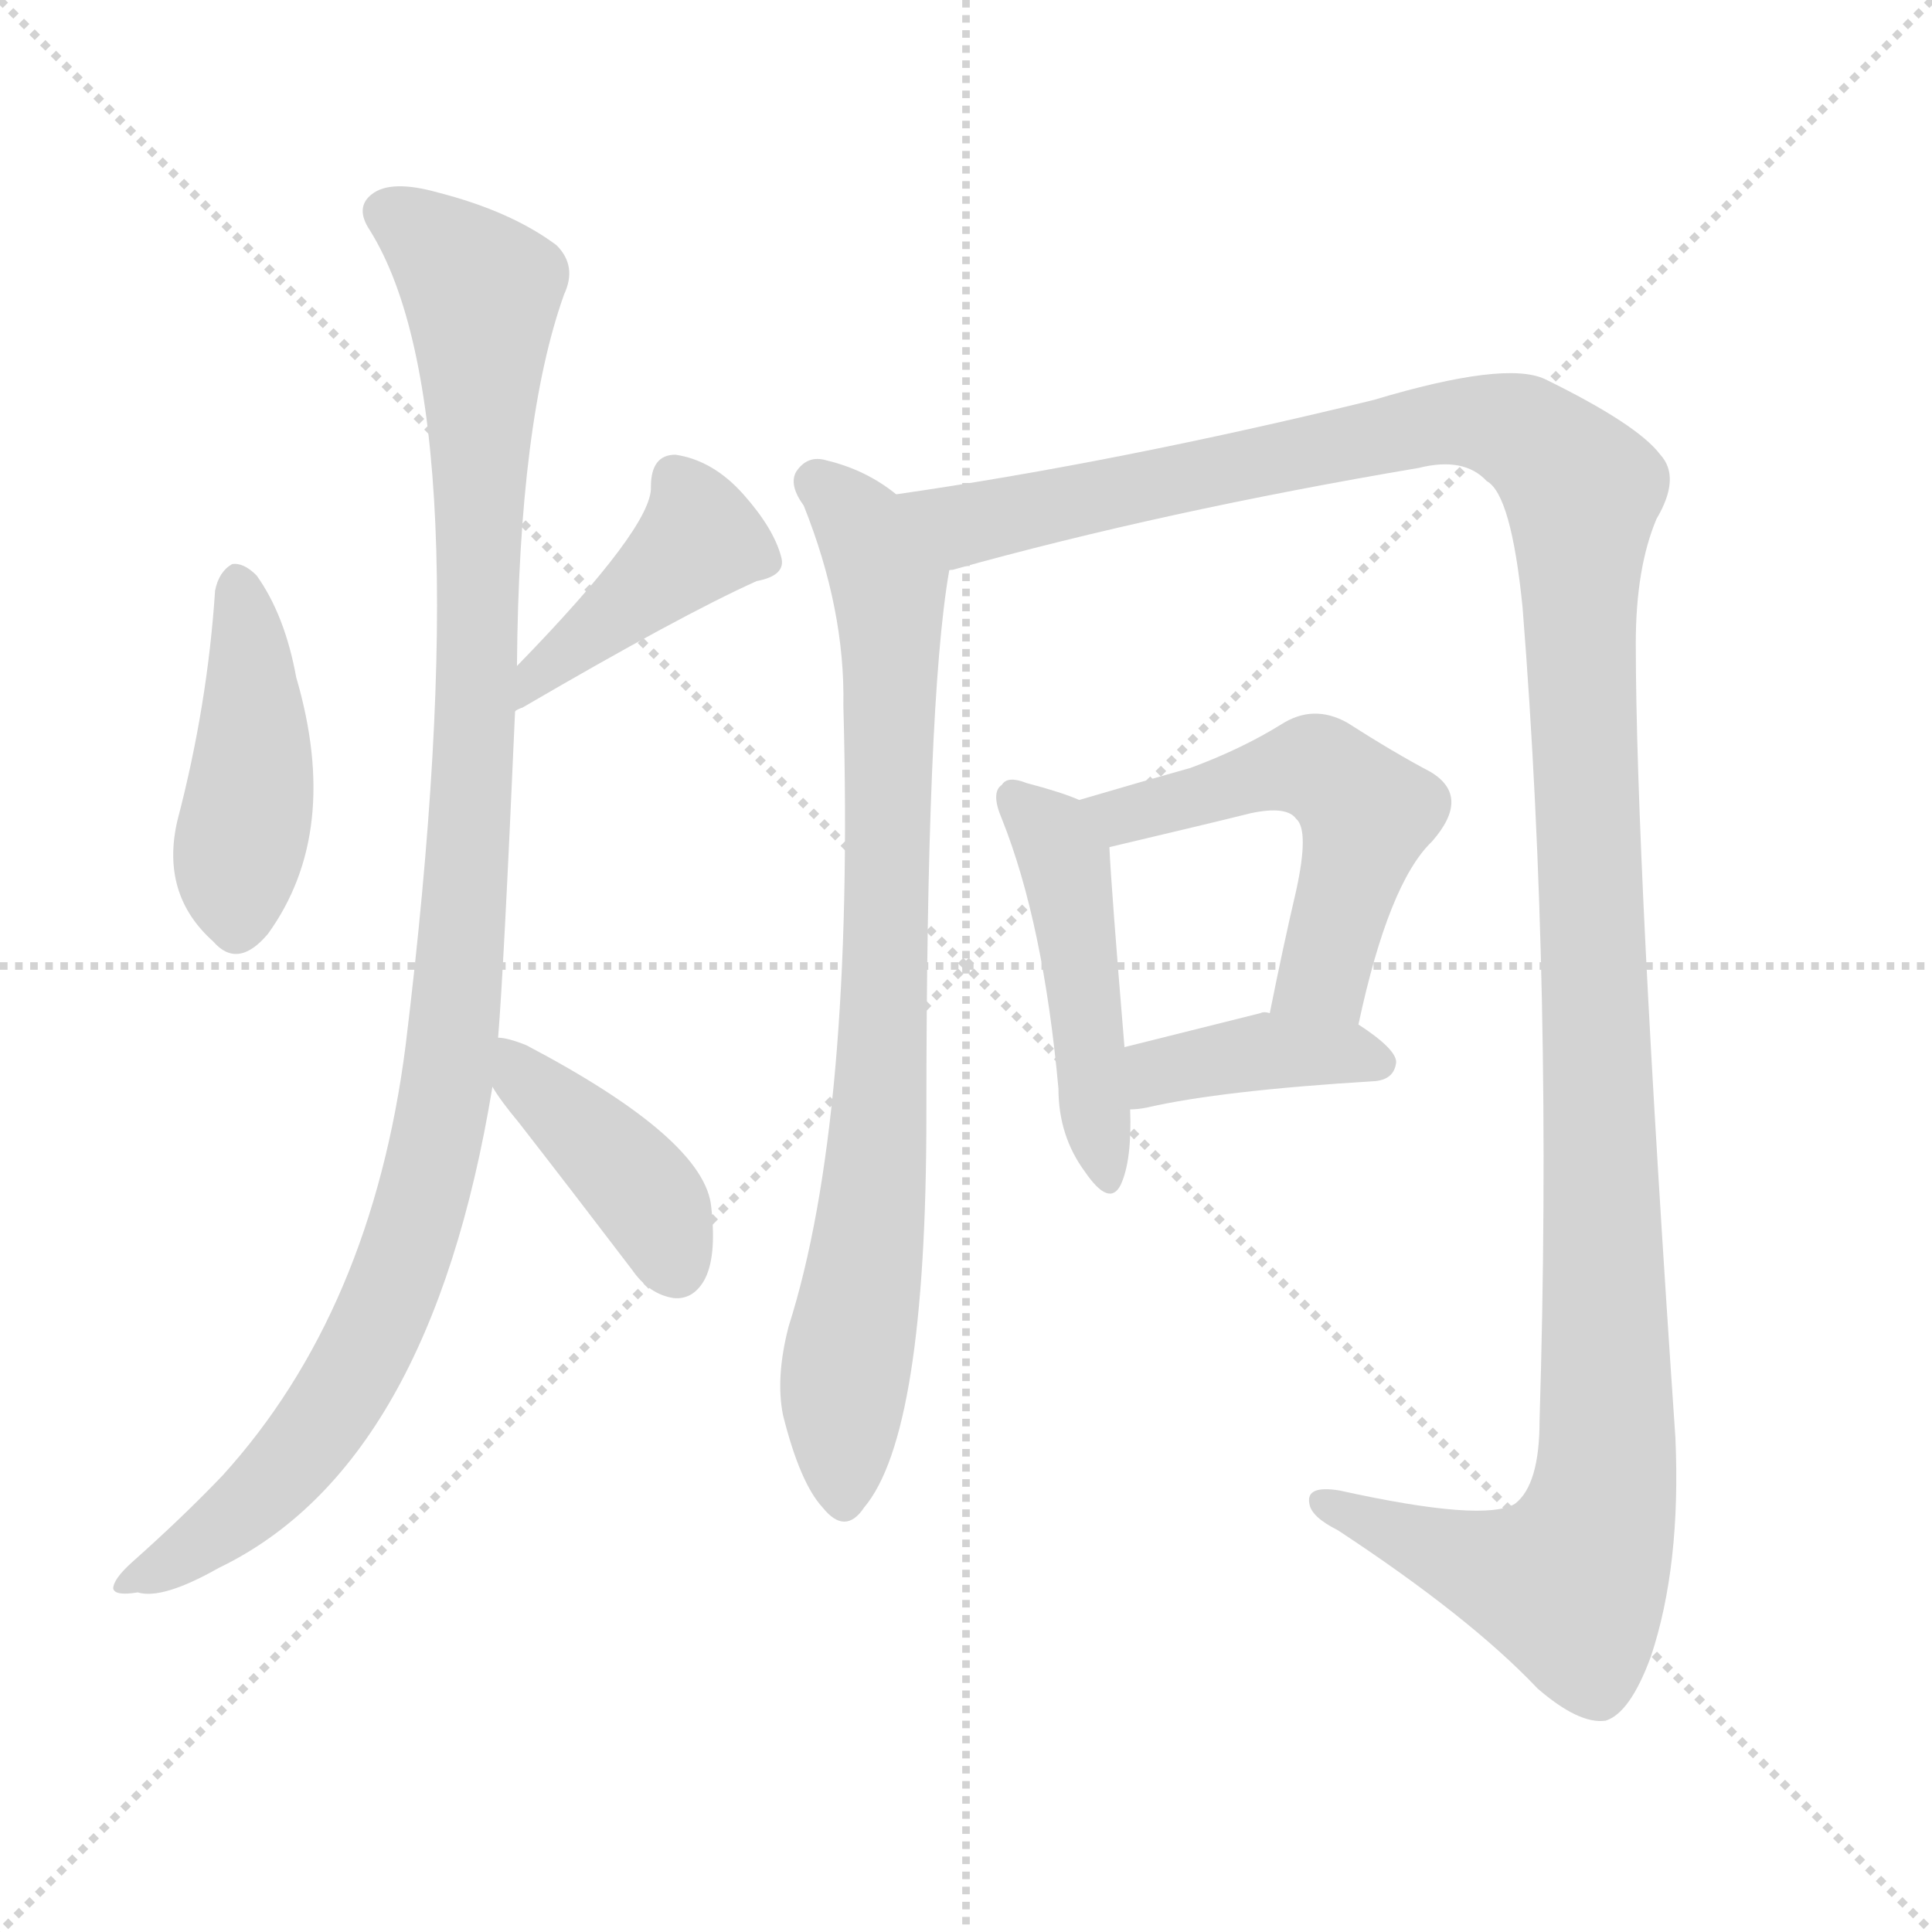<svg version="1.1" viewBox="0 0 1024 1024" xmlns="http://www.w3.org/2000/svg">
  <g stroke="lightgray" stroke-dasharray="1,1" stroke-width="1" transform="scale(4, 4)">
    <line x1="0" y1="0" x2="256" y2="256"></line>
    <line x1="256" y1="0" x2="0" y2="256"></line>
    <line x1="128" y1="0" x2="128" y2="256"></line>
    <line x1="0" y1="128" x2="256" y2="128"></line>
  </g>
  <g transform="scale(1, -1) translate(0, -900)">
    <style type="text/css">
      
        @keyframes keyframes0 {
          from {
            stroke: blue;
            stroke-dashoffset: 438;
            stroke-width: 128;
          }
          59% {
            animation-timing-function: step-end;
            stroke: blue;
            stroke-dashoffset: 0;
            stroke-width: 128;
          }
          to {
            stroke: black;
            stroke-width: 1024;
          }
        }
        #make-me-a-hanzi-animation-0 {
          animation: keyframes0 0.606s both;
          animation-delay: 0s;
          animation-timing-function: linear;
        }
      
        @keyframes keyframes1 {
          from {
            stroke: blue;
            stroke-dashoffset: 413;
            stroke-width: 128;
          }
          57% {
            animation-timing-function: step-end;
            stroke: blue;
            stroke-dashoffset: 0;
            stroke-width: 128;
          }
          to {
            stroke: black;
            stroke-width: 1024;
          }
        }
        #make-me-a-hanzi-animation-1 {
          animation: keyframes1 0.586s both;
          animation-delay: 0.606s;
          animation-timing-function: linear;
        }
      
        @keyframes keyframes2 {
          from {
            stroke: blue;
            stroke-dashoffset: 1071;
            stroke-width: 128;
          }
          78% {
            animation-timing-function: step-end;
            stroke: blue;
            stroke-dashoffset: 0;
            stroke-width: 128;
          }
          to {
            stroke: black;
            stroke-width: 1024;
          }
        }
        #make-me-a-hanzi-animation-2 {
          animation: keyframes2 1.122s both;
          animation-delay: 1.193s;
          animation-timing-function: linear;
        }
      
        @keyframes keyframes3 {
          from {
            stroke: blue;
            stroke-dashoffset: 403;
            stroke-width: 128;
          }
          57% {
            animation-timing-function: step-end;
            stroke: blue;
            stroke-dashoffset: 0;
            stroke-width: 128;
          }
          to {
            stroke: black;
            stroke-width: 1024;
          }
        }
        #make-me-a-hanzi-animation-3 {
          animation: keyframes3 0.578s both;
          animation-delay: 2.314s;
          animation-timing-function: linear;
        }
      
        @keyframes keyframes4 {
          from {
            stroke: blue;
            stroke-dashoffset: 810;
            stroke-width: 128;
          }
          73% {
            animation-timing-function: step-end;
            stroke: blue;
            stroke-dashoffset: 0;
            stroke-width: 128;
          }
          to {
            stroke: black;
            stroke-width: 1024;
          }
        }
        #make-me-a-hanzi-animation-4 {
          animation: keyframes4 0.909s both;
          animation-delay: 2.892s;
          animation-timing-function: linear;
        }
      
        @keyframes keyframes5 {
          from {
            stroke: blue;
            stroke-dashoffset: 1356;
            stroke-width: 128;
          }
          82% {
            animation-timing-function: step-end;
            stroke: blue;
            stroke-dashoffset: 0;
            stroke-width: 128;
          }
          to {
            stroke: black;
            stroke-width: 1024;
          }
        }
        #make-me-a-hanzi-animation-5 {
          animation: keyframes5 1.354s both;
          animation-delay: 3.801s;
          animation-timing-function: linear;
        }
      
        @keyframes keyframes6 {
          from {
            stroke: blue;
            stroke-dashoffset: 466;
            stroke-width: 128;
          }
          60% {
            animation-timing-function: step-end;
            stroke: blue;
            stroke-dashoffset: 0;
            stroke-width: 128;
          }
          to {
            stroke: black;
            stroke-width: 1024;
          }
        }
        #make-me-a-hanzi-animation-6 {
          animation: keyframes6 0.629s both;
          animation-delay: 5.155s;
          animation-timing-function: linear;
        }
      
        @keyframes keyframes7 {
          from {
            stroke: blue;
            stroke-dashoffset: 526;
            stroke-width: 128;
          }
          63% {
            animation-timing-function: step-end;
            stroke: blue;
            stroke-dashoffset: 0;
            stroke-width: 128;
          }
          to {
            stroke: black;
            stroke-width: 1024;
          }
        }
        #make-me-a-hanzi-animation-7 {
          animation: keyframes7 0.678s both;
          animation-delay: 5.784s;
          animation-timing-function: linear;
        }
      
        @keyframes keyframes8 {
          from {
            stroke: blue;
            stroke-dashoffset: 390;
            stroke-width: 128;
          }
          56% {
            animation-timing-function: step-end;
            stroke: blue;
            stroke-dashoffset: 0;
            stroke-width: 128;
          }
          to {
            stroke: black;
            stroke-width: 1024;
          }
        }
        #make-me-a-hanzi-animation-8 {
          animation: keyframes8 0.567s both;
          animation-delay: 6.462s;
          animation-timing-function: linear;
        }
      
    </style>
    
      <path d="M 114 587 Q 110 526 94 465 Q 85 426 113 401 Q 126 386 142 405 Q 181 459 157 541 Q 151 574 136 595 Q 129 602 123 601 Q 116 597 114 587 Z" fill="lightgray"></path>
    
      <path d="M 273 523 Q 274 524 277 525 Q 361 574 401 592 Q 417 595 414 605 Q 410 620 394 638 Q 378 656 358 659 Q 345 659 345 642 Q 346 621 274 547 C 253 525 246 509 273 523 Z" fill="lightgray"></path>
    
      <path d="M 264 350 Q 267 386 273 523 L 274 547 Q 275 677 299 744 Q 306 759 295 770 Q 271 788 232 798 Q 207 805 197 797 Q 188 790 196 778 Q 256 682 215 346 Q 197 205 118 118 Q 97 96 70 72 Q 60 63 60 58 Q 61 54 73 56 Q 86 52 116 69 Q 228 123 261 324 L 264 350 Z" fill="lightgray"></path>
    
      <path d="M 261 324 Q 265 317 275 305 Q 303 269 335 227 Q 344 214 357 212 Q 367 211 373 221 Q 380 233 377 260 Q 374 296 279 346 Q 269 350 264 350 C 242 353 245 349 261 324 Z" fill="lightgray"></path>
    
      <path d="M 475 638 Q 459 651 438 656 Q 428 659 422 650 Q 418 643 426 632 Q 448 577 447 526 Q 453 307 418 197 Q 411 170 415 150 Q 424 114 436 101 Q 448 86 458 101 Q 491 140 491 309 Q 491 528 503 597 C 506 618 500 622 475 638 Z" fill="lightgray"></path>
    
      <path d="M 503 597 Q 502 598 505 598 Q 616 629 752 652 Q 776 658 788 645 Q 801 638 807 578 Q 823 376 816 147 Q 816 113 803 103 Q 787 93 710 110 Q 692 113 694 103 Q 695 96 709 89 Q 779 43 815 5 Q 837 -14 851 -12 Q 864 -8 875 22 Q 891 70 888 138 Q 867 445 867 559 Q 867 599 878 625 Q 891 647 880 659 Q 868 675 819 699 Q 798 709 728 688 Q 593 655 475 638 C 445 633 474 589 503 597 Z" fill="lightgray"></path>
    
      <path d="M 572 476 Q 563 480 544 485 Q 534 489 531 484 Q 525 480 531 466 Q 553 411 561 323 Q 561 298 575 279 Q 588 260 594 272 Q 600 285 599 312 L 596 345 Q 589 429 588 451 C 587 470 587 470 572 476 Z" fill="lightgray"></path>
    
      <path d="M 720 357 Q 736 432 759 454 Q 780 478 758 491 Q 739 501 714 517 Q 696 527 679 516 Q 658 503 631 493 Q 606 486 572 476 C 543 468 559 444 588 451 Q 643 464 663 469 Q 682 473 687 466 Q 694 460 687 428 Q 680 398 673 363 C 667 334 714 328 720 357 Z" fill="lightgray"></path>
    
      <path d="M 599 312 Q 603 312 608 313 Q 647 322 729 327 Q 739 328 740 337 Q 740 344 720 357 L 673 363 Q 670 364 668 363 Q 628 353 596 345 C 567 338 569 310 599 312 Z" fill="lightgray"></path>
    
    
      <clipPath id="make-me-a-hanzi-clip-0">
        <path d="M 114 587 Q 110 526 94 465 Q 85 426 113 401 Q 126 386 142 405 Q 181 459 157 541 Q 151 574 136 595 Q 129 602 123 601 Q 116 597 114 587 Z"></path>
      </clipPath>
      <path clip-path="url(#make-me-a-hanzi-clip-0)" d="M 127 592 L 135 510 L 126 411" fill="none" id="make-me-a-hanzi-animation-0" stroke-dasharray="310 620" stroke-linecap="round"></path>
    
      <clipPath id="make-me-a-hanzi-clip-1">
        <path d="M 273 523 Q 274 524 277 525 Q 361 574 401 592 Q 417 595 414 605 Q 410 620 394 638 Q 378 656 358 659 Q 345 659 345 642 Q 346 621 274 547 C 253 525 246 509 273 523 Z"></path>
      </clipPath>
      <path clip-path="url(#make-me-a-hanzi-clip-1)" d="M 358 645 L 371 614 L 298 551 L 289 550 L 284 533" fill="none" id="make-me-a-hanzi-animation-1" stroke-dasharray="285 570" stroke-linecap="round"></path>
    
      <clipPath id="make-me-a-hanzi-clip-2">
        <path d="M 264 350 Q 267 386 273 523 L 274 547 Q 275 677 299 744 Q 306 759 295 770 Q 271 788 232 798 Q 207 805 197 797 Q 188 790 196 778 Q 256 682 215 346 Q 197 205 118 118 Q 97 96 70 72 Q 60 63 60 58 Q 61 54 73 56 Q 86 52 116 69 Q 228 123 261 324 L 264 350 Z"></path>
      </clipPath>
      <path clip-path="url(#make-me-a-hanzi-clip-2)" d="M 205 787 L 232 770 L 255 745 L 253 512 L 232 298 L 213 228 L 173 149 L 132 102 L 67 59" fill="none" id="make-me-a-hanzi-animation-2" stroke-dasharray="943 1886" stroke-linecap="round"></path>
    
      <clipPath id="make-me-a-hanzi-clip-3">
        <path d="M 261 324 Q 265 317 275 305 Q 303 269 335 227 Q 344 214 357 212 Q 367 211 373 221 Q 380 233 377 260 Q 374 296 279 346 Q 269 350 264 350 C 242 353 245 349 261 324 Z"></path>
      </clipPath>
      <path clip-path="url(#make-me-a-hanzi-clip-3)" d="M 270 343 L 339 270 L 359 228" fill="none" id="make-me-a-hanzi-animation-3" stroke-dasharray="275 550" stroke-linecap="round"></path>
    
      <clipPath id="make-me-a-hanzi-clip-4">
        <path d="M 475 638 Q 459 651 438 656 Q 428 659 422 650 Q 418 643 426 632 Q 448 577 447 526 Q 453 307 418 197 Q 411 170 415 150 Q 424 114 436 101 Q 448 86 458 101 Q 491 140 491 309 Q 491 528 503 597 C 506 618 500 622 475 638 Z"></path>
      </clipPath>
      <path clip-path="url(#make-me-a-hanzi-clip-4)" d="M 433 645 L 463 608 L 471 589 L 472 558 L 466 297 L 449 182 L 447 105" fill="none" id="make-me-a-hanzi-animation-4" stroke-dasharray="682 1364" stroke-linecap="round"></path>
    
      <clipPath id="make-me-a-hanzi-clip-5">
        <path d="M 503 597 Q 502 598 505 598 Q 616 629 752 652 Q 776 658 788 645 Q 801 638 807 578 Q 823 376 816 147 Q 816 113 803 103 Q 787 93 710 110 Q 692 113 694 103 Q 695 96 709 89 Q 779 43 815 5 Q 837 -14 851 -12 Q 864 -8 875 22 Q 891 70 888 138 Q 867 445 867 559 Q 867 599 878 625 Q 891 647 880 659 Q 868 675 819 699 Q 798 709 728 688 Q 593 655 475 638 C 445 633 474 589 503 597 Z"></path>
      </clipPath>
      <path clip-path="url(#make-me-a-hanzi-clip-5)" d="M 482 636 L 508 623 L 521 623 L 781 677 L 814 666 L 839 640 L 836 593 L 853 147 L 845 86 L 832 60 L 823 61 L 773 74 L 702 103" fill="none" id="make-me-a-hanzi-animation-5" stroke-dasharray="1228 2456" stroke-linecap="round"></path>
    
      <clipPath id="make-me-a-hanzi-clip-6">
        <path d="M 572 476 Q 563 480 544 485 Q 534 489 531 484 Q 525 480 531 466 Q 553 411 561 323 Q 561 298 575 279 Q 588 260 594 272 Q 600 285 599 312 L 596 345 Q 589 429 588 451 C 587 470 587 470 572 476 Z"></path>
      </clipPath>
      <path clip-path="url(#make-me-a-hanzi-clip-6)" d="M 538 477 L 558 456 L 566 437 L 586 278" fill="none" id="make-me-a-hanzi-animation-6" stroke-dasharray="338 676" stroke-linecap="round"></path>
    
      <clipPath id="make-me-a-hanzi-clip-7">
        <path d="M 720 357 Q 736 432 759 454 Q 780 478 758 491 Q 739 501 714 517 Q 696 527 679 516 Q 658 503 631 493 Q 606 486 572 476 C 543 468 559 444 588 451 Q 643 464 663 469 Q 682 473 687 466 Q 694 460 687 428 Q 680 398 673 363 C 667 334 714 328 720 357 Z"></path>
      </clipPath>
      <path clip-path="url(#make-me-a-hanzi-clip-7)" d="M 582 473 L 596 466 L 698 493 L 725 469 L 704 392 L 682 368" fill="none" id="make-me-a-hanzi-animation-7" stroke-dasharray="398 796" stroke-linecap="round"></path>
    
      <clipPath id="make-me-a-hanzi-clip-8">
        <path d="M 599 312 Q 603 312 608 313 Q 647 322 729 327 Q 739 328 740 337 Q 740 344 720 357 L 673 363 Q 670 364 668 363 Q 628 353 596 345 C 567 338 569 310 599 312 Z"></path>
      </clipPath>
      <path clip-path="url(#make-me-a-hanzi-clip-8)" d="M 603 318 L 620 334 L 671 343 L 730 337" fill="none" id="make-me-a-hanzi-animation-8" stroke-dasharray="262 524" stroke-linecap="round"></path>
    
  </g>
</svg>